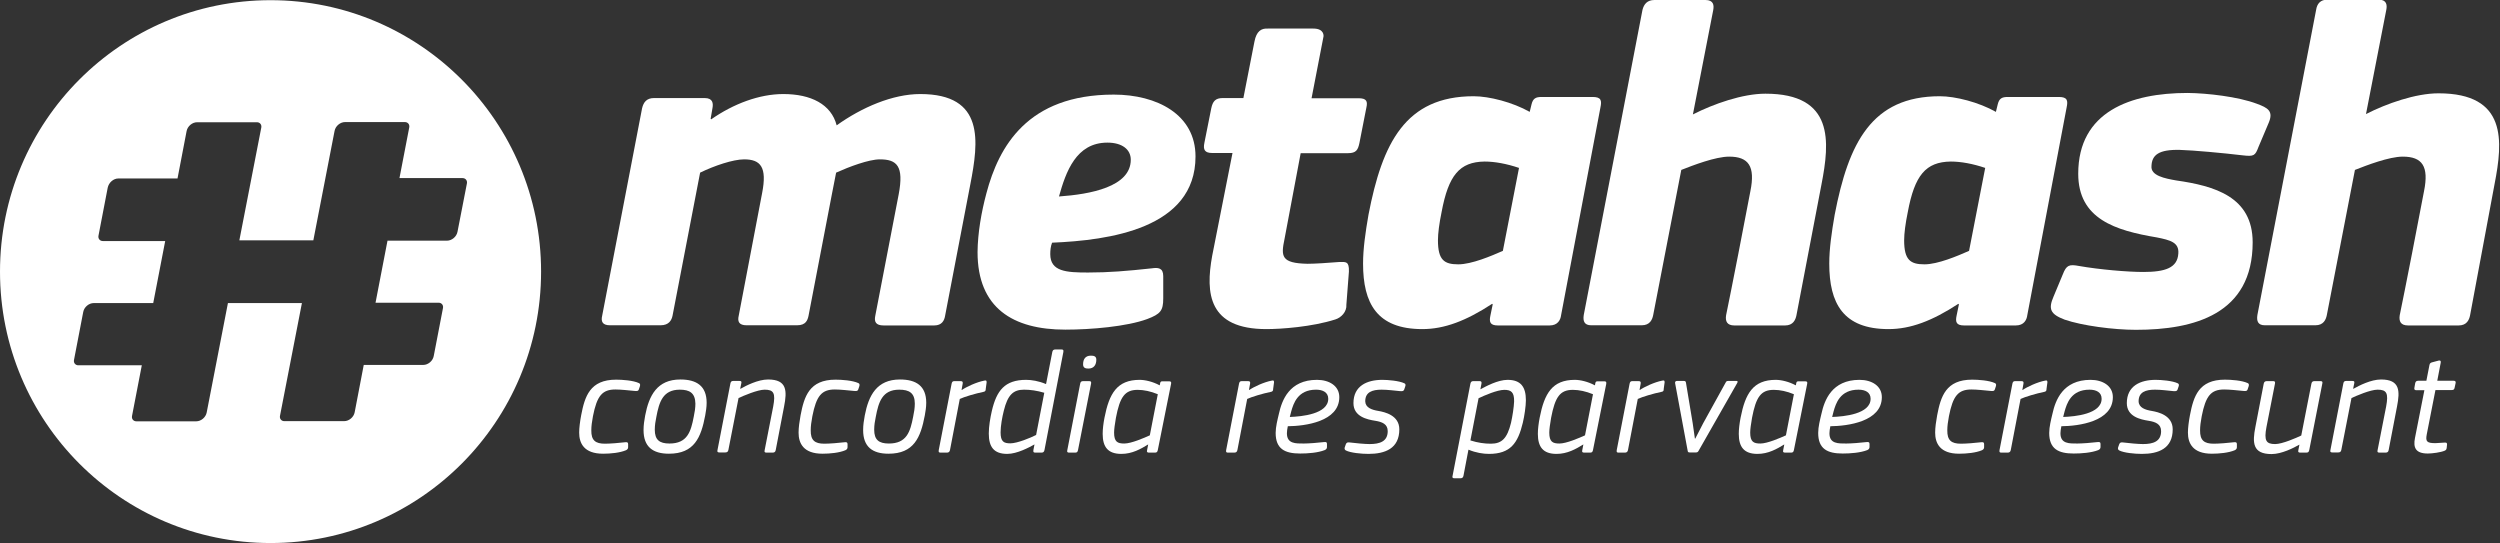 <svg width="244" height="53" viewBox="0 0 244 53" fill="none" xmlns="http://www.w3.org/2000/svg">
<rect x="0" y="0" width="244" height="53" fill="#333333" stroke="none"/>
<g clip-path="url(#clip0)">
<path d="M26.405 0.018C11.822 0.018 0 11.878 0 26.509C0 41.139 11.822 53 26.405 53C40.988 53 52.81 41.139 52.81 26.509C52.81 11.878 40.988 0.018 26.405 0.018ZM44.652 22.62C44.563 23.1 44.103 23.49 43.625 23.49H37.82L36.652 29.545H42.811C43.094 29.545 43.289 29.776 43.236 30.06L42.333 34.747C42.245 35.227 41.785 35.617 41.307 35.617H35.502L34.617 40.234C34.529 40.713 34.068 41.104 33.59 41.104H27.75C27.467 41.104 27.272 40.873 27.326 40.589L29.467 29.58H22.246L20.175 40.251C20.087 40.731 19.627 41.121 19.149 41.121H13.309C13.026 41.121 12.831 40.891 12.884 40.606L13.84 35.653H7.645C7.362 35.653 7.168 35.422 7.221 35.138L8.123 30.45C8.212 29.971 8.672 29.58 9.15 29.58H14.955L16.123 23.526H10.035C9.752 23.526 9.557 23.295 9.61 23.011L10.512 18.323C10.619 17.808 11.079 17.418 11.557 17.418H17.326L18.211 12.802C18.3 12.322 18.76 11.931 19.238 11.931H25.078C25.361 11.931 25.556 12.162 25.503 12.446L23.361 23.455H30.582L32.653 12.784C32.741 12.304 33.201 11.914 33.679 11.914H39.519C39.802 11.914 39.997 12.145 39.944 12.429L38.988 17.382H45.147C45.43 17.382 45.625 17.613 45.572 17.897L44.652 22.62Z" fill="white"/>
<path d="M62.349 38.014C62.296 38.174 62.172 38.174 61.942 38.156C61.376 38.103 60.597 38.014 60.066 38.014C58.775 38.014 58.261 38.636 57.872 40.624C57.766 41.175 57.713 41.619 57.713 41.991C57.695 42.986 58.12 43.305 59.04 43.305C59.518 43.305 60.438 43.234 61.022 43.163C61.199 43.145 61.305 43.163 61.305 43.341V43.643C61.305 43.767 61.252 43.873 61.093 43.944C60.509 44.193 59.589 44.282 58.863 44.282C56.987 44.282 56.527 43.252 56.527 42.222C56.527 41.743 56.615 41.104 56.721 40.535C57.075 38.689 57.571 37.055 60.137 37.055C60.721 37.055 61.801 37.126 62.367 37.393C62.491 37.446 62.491 37.57 62.456 37.695L62.349 38.014Z" fill="white"/>
<path d="M68.827 40.553C68.42 42.702 67.765 44.282 65.287 44.282C63.712 44.282 62.81 43.607 62.81 41.974C62.81 41.495 62.88 41.033 62.969 40.553C63.34 38.6 64.137 37.038 66.402 37.038C67.977 37.038 68.968 37.659 68.968 39.31C68.968 39.737 68.898 40.163 68.827 40.553ZM66.349 38.032C64.686 38.032 64.332 39.257 64.066 40.66C63.978 41.068 63.907 41.512 63.907 41.938C63.907 42.933 64.367 43.288 65.34 43.288C67.075 43.288 67.429 42.151 67.712 40.66C67.8 40.252 67.871 39.808 67.871 39.399C67.853 38.352 67.305 38.032 66.349 38.032Z" fill="white"/>
<path d="M75.711 43.927C75.676 44.105 75.587 44.175 75.41 44.175H74.808C74.649 44.175 74.579 44.122 74.632 43.927L75.463 39.683C75.711 38.37 75.516 38.032 74.632 38.032C73.941 38.032 72.543 38.636 72.083 38.849L71.092 43.909C71.057 44.087 70.968 44.158 70.791 44.158H70.207C70.048 44.158 69.977 44.105 70.03 43.909L71.287 37.428C71.322 37.251 71.393 37.18 71.57 37.18H72.154C72.331 37.18 72.402 37.215 72.349 37.428L72.242 37.943H72.278C72.809 37.642 73.977 37.038 74.968 37.038C76.826 37.038 76.826 38.156 76.525 39.683L75.711 43.927Z" fill="white"/>
<path d="M83.764 38.014C83.711 38.174 83.587 38.174 83.357 38.156C82.791 38.103 82.012 38.014 81.481 38.014C80.189 38.014 79.676 38.636 79.286 40.624C79.18 41.175 79.127 41.619 79.127 41.991C79.109 42.986 79.534 43.305 80.454 43.305C80.932 43.305 81.853 43.234 82.437 43.163C82.614 43.145 82.72 43.163 82.72 43.341V43.643C82.72 43.767 82.667 43.873 82.507 43.944C81.923 44.193 81.003 44.282 80.278 44.282C78.401 44.282 77.941 43.252 77.941 42.222C77.941 41.743 78.03 41.104 78.136 40.535C78.49 38.689 78.986 37.055 81.552 37.055C82.136 37.055 83.215 37.126 83.782 37.393C83.906 37.446 83.906 37.57 83.87 37.695L83.764 38.014Z" fill="white"/>
<path d="M90.259 40.553C89.852 42.702 89.197 44.282 86.719 44.282C85.144 44.282 84.242 43.607 84.242 41.974C84.242 41.495 84.312 41.033 84.401 40.553C84.773 38.6 85.569 37.038 87.834 37.038C89.409 37.038 90.401 37.659 90.401 39.31C90.401 39.737 90.33 40.163 90.259 40.553ZM87.764 38.032C86.1 38.032 85.746 39.257 85.481 40.66C85.392 41.068 85.321 41.512 85.321 41.938C85.321 42.933 85.781 43.288 86.755 43.288C88.489 43.288 88.843 42.151 89.126 40.66C89.215 40.252 89.286 39.808 89.286 39.399C89.286 38.352 88.737 38.032 87.764 38.032Z" fill="white"/>
<path d="M95.993 38.245C95.197 38.405 94.082 38.742 93.675 38.938L92.719 43.927C92.684 44.105 92.578 44.176 92.418 44.176H91.799C91.639 44.176 91.586 44.122 91.622 43.927L92.878 37.446C92.914 37.269 92.984 37.198 93.144 37.198H93.746C93.922 37.198 93.993 37.251 93.958 37.446L93.852 38.032L93.869 38.068C94.294 37.766 95.321 37.286 96.082 37.145C96.259 37.109 96.294 37.145 96.294 37.322L96.206 37.979C96.223 38.121 96.135 38.227 95.993 38.245Z" fill="white"/>
<path d="M101.94 43.927C101.904 44.105 101.816 44.175 101.656 44.175H101.055C100.895 44.175 100.825 44.14 100.86 43.927L100.966 43.377C100.949 43.394 100.931 43.394 100.931 43.394C100.453 43.661 99.267 44.3 98.311 44.3C97.002 44.3 96.506 43.625 96.506 42.311C96.506 41.619 96.648 40.784 96.807 40.092C97.267 38.139 98.046 37.073 100.152 37.073C100.665 37.073 101.373 37.18 102.081 37.482L102.099 37.464L102.701 34.374C102.736 34.197 102.807 34.108 103.001 34.108H103.603C103.78 34.108 103.816 34.179 103.78 34.374L101.94 43.927ZM99.94 38.032C98.878 38.032 98.347 38.565 97.975 40.074C97.816 40.695 97.657 41.565 97.657 42.205C97.657 43.11 97.975 43.27 98.612 43.27C99.285 43.27 100.612 42.719 101.125 42.453L101.922 38.334C101.196 38.121 100.559 38.032 99.94 38.032Z" fill="white"/>
<path d="M105.214 43.927C105.178 44.105 105.108 44.176 104.948 44.176H104.364C104.187 44.176 104.116 44.122 104.17 43.927L105.426 37.446C105.462 37.251 105.55 37.198 105.727 37.198H106.293C106.47 37.198 106.523 37.251 106.488 37.446L105.214 43.927ZM106.223 35.973C105.939 35.973 105.709 35.901 105.709 35.564C105.709 35.049 105.939 34.712 106.47 34.712C106.753 34.712 107.001 34.765 107.001 35.102C107.001 35.6 106.771 35.973 106.223 35.973Z" fill="white"/>
<path d="M113.001 43.927C112.965 44.104 112.895 44.175 112.735 44.175H112.151C111.974 44.175 111.903 44.122 111.957 43.927L112.063 43.376C111.337 43.82 110.505 44.3 109.443 44.3C108.134 44.3 107.621 43.625 107.621 42.347C107.621 41.885 107.691 41.317 107.798 40.766C108.258 38.405 109.019 37.073 111.231 37.073C111.762 37.073 112.523 37.251 113.178 37.606L113.195 37.588L113.231 37.393C113.266 37.215 113.337 37.215 113.549 37.215H114.08C114.275 37.215 114.346 37.269 114.293 37.482L113.001 43.927ZM111.036 38.05C109.78 38.05 109.302 38.742 108.913 40.784C108.806 41.406 108.736 41.903 108.736 42.222C108.736 43.128 109.072 43.288 109.727 43.288C110.417 43.288 111.673 42.737 112.222 42.489L113.001 38.476C112.311 38.192 111.638 38.05 111.036 38.05Z" fill="white"/>
<path d="M124.044 38.245C123.248 38.405 122.133 38.742 121.726 38.938L120.77 43.927C120.735 44.105 120.629 44.176 120.469 44.176H119.85C119.691 44.176 119.638 44.122 119.673 43.927L120.93 37.446C120.965 37.269 121.036 37.198 121.195 37.198H121.797C121.974 37.198 122.045 37.251 122.009 37.446L121.903 38.032L121.921 38.068C122.345 37.766 123.372 37.286 124.133 37.145C124.31 37.109 124.345 37.145 124.345 37.322L124.257 37.979C124.275 38.121 124.186 38.227 124.044 38.245Z" fill="white"/>
<path d="M124.823 40.376C125.106 39.097 125.814 37.073 128.539 37.073C129.725 37.073 130.716 37.659 130.716 38.76C130.716 41.157 127.371 41.583 125.69 41.601C125.637 41.867 125.602 42.098 125.602 42.293C125.602 43.323 126.469 43.288 127.248 43.288C127.708 43.288 128.646 43.217 129.23 43.146C129.407 43.128 129.513 43.146 129.513 43.323V43.625C129.513 43.749 129.46 43.856 129.3 43.927C128.628 44.193 127.655 44.264 126.894 44.264C125.407 44.264 124.504 43.82 124.504 42.258C124.504 41.654 124.681 40.979 124.823 40.376ZM128.451 38.032C126.646 38.032 126.239 39.399 126.026 40.145L125.885 40.695C127.035 40.66 129.637 40.411 129.637 38.92C129.637 38.281 129.088 38.032 128.451 38.032Z" fill="white"/>
<path d="M137.052 38.014C136.999 38.174 136.875 38.192 136.645 38.174C136.079 38.121 135.424 38.032 134.84 38.032C133.937 38.032 133.247 38.263 133.247 39.168C133.265 39.79 133.884 40.003 134.539 40.109C135.158 40.216 136.574 40.536 136.574 41.903C136.574 43.785 135.176 44.3 133.565 44.3C132.84 44.3 131.796 44.193 131.353 43.962C131.229 43.891 131.212 43.785 131.247 43.66L131.353 43.359C131.424 43.181 131.53 43.163 131.707 43.181C132.256 43.252 133.212 43.341 133.672 43.341C134.663 43.341 135.441 43.092 135.441 42.08C135.441 41.388 134.893 41.175 134.22 41.068C133.424 40.944 132.097 40.66 132.097 39.346C132.097 37.659 133.424 37.073 134.911 37.073C135.459 37.073 136.556 37.162 137.07 37.411C137.194 37.464 137.194 37.588 137.158 37.695L137.052 38.014Z" fill="white"/>
<path d="M145.317 44.3C144.786 44.3 144.042 44.193 143.335 43.891L143.317 43.909L142.839 46.413C142.804 46.59 142.733 46.679 142.538 46.679H141.954C141.759 46.679 141.724 46.608 141.777 46.413L143.512 37.446C143.547 37.269 143.635 37.197 143.795 37.197H144.396C144.556 37.197 144.626 37.251 144.591 37.446L144.485 37.996C144.503 37.979 144.52 37.979 144.52 37.979C145.016 37.712 146.184 37.073 147.14 37.073C148.432 37.073 148.927 37.766 148.927 39.062C148.927 39.63 148.785 40.607 148.626 41.264C148.148 43.252 147.423 44.3 145.317 44.3ZM146.821 38.05C146.131 38.05 144.874 38.6 144.308 38.867L143.512 42.986C144.237 43.217 144.892 43.305 145.511 43.305C146.591 43.305 147.104 42.773 147.476 41.264C147.617 40.642 147.759 39.719 147.777 39.186C147.794 38.263 147.476 38.05 146.821 38.05Z" fill="white"/>
<path d="M155.475 43.927C155.44 44.104 155.369 44.175 155.21 44.175H154.626C154.449 44.175 154.378 44.122 154.431 43.927L154.537 43.376C153.812 43.82 152.98 44.3 151.918 44.3C150.608 44.3 150.095 43.625 150.095 42.347C150.095 41.885 150.166 41.317 150.272 40.766C150.732 38.405 151.493 37.073 153.706 37.073C154.237 37.073 154.998 37.251 155.652 37.606L155.67 37.588L155.705 37.393C155.741 37.215 155.812 37.215 156.024 37.215H156.555C156.75 37.215 156.803 37.269 156.767 37.482L155.475 43.927ZM153.511 38.05C152.254 38.05 151.777 38.742 151.387 40.784C151.281 41.406 151.21 41.903 151.21 42.222C151.21 43.128 151.546 43.288 152.201 43.288C152.891 43.288 154.148 42.737 154.697 42.489L155.475 38.476C154.785 38.192 154.113 38.05 153.511 38.05Z" fill="white"/>
<path d="M162.165 38.245C161.369 38.405 160.254 38.742 159.847 38.938L158.891 43.927C158.856 44.105 158.749 44.176 158.59 44.176H157.971C157.811 44.176 157.758 44.122 157.794 43.927L159.05 37.446C159.086 37.269 159.156 37.198 159.316 37.198H159.917C160.094 37.198 160.165 37.251 160.13 37.446L160.024 38.032L160.041 38.068C160.466 37.766 161.493 37.286 162.254 37.145C162.431 37.109 162.466 37.145 162.466 37.322L162.377 37.979C162.395 38.121 162.324 38.227 162.165 38.245Z" fill="white"/>
<path d="M165.793 43.98C165.722 44.122 165.652 44.158 165.528 44.158H164.908C164.767 44.158 164.731 44.105 164.714 43.98L163.493 37.411C163.457 37.304 163.528 37.18 163.652 37.18H164.36C164.501 37.18 164.537 37.251 164.554 37.375L165.209 41.317L165.422 42.808H165.457L166.236 41.299L168.413 37.358C168.483 37.215 168.536 37.18 168.678 37.18H169.492C169.616 37.18 169.616 37.269 169.545 37.393L165.793 43.98Z" fill="white"/>
<path d="M175.085 43.927C175.049 44.104 174.979 44.175 174.819 44.175H174.235C174.058 44.175 173.987 44.122 174.041 43.927L174.147 43.376C173.421 43.82 172.589 44.3 171.527 44.3C170.218 44.3 169.705 43.625 169.705 42.347C169.705 41.885 169.775 41.317 169.882 40.766C170.342 38.405 171.103 37.073 173.315 37.073C173.846 37.073 174.607 37.251 175.262 37.606L175.279 37.588L175.315 37.393C175.35 37.215 175.421 37.215 175.633 37.215H176.164C176.359 37.215 176.43 37.269 176.377 37.482L175.085 43.927ZM173.12 38.05C171.864 38.05 171.386 38.742 170.997 40.784C170.89 41.406 170.82 41.903 170.82 42.222C170.82 43.128 171.156 43.288 171.811 43.288C172.501 43.288 173.757 42.737 174.306 42.489L175.085 38.476C174.395 38.192 173.74 38.05 173.12 38.05Z" fill="white"/>
<path d="M177.775 40.376C178.058 39.097 178.766 37.073 181.491 37.073C182.677 37.073 183.668 37.659 183.668 38.76C183.668 41.157 180.323 41.583 178.642 41.601C178.589 41.867 178.553 42.098 178.553 42.293C178.553 43.323 179.421 43.288 180.199 43.288C180.659 43.288 181.597 43.217 182.181 43.146C182.358 43.128 182.465 43.146 182.465 43.323V43.625C182.465 43.749 182.411 43.856 182.252 43.927C181.58 44.193 180.589 44.264 179.845 44.264C178.359 44.264 177.456 43.82 177.456 42.258C177.456 41.654 177.633 40.979 177.775 40.376ZM181.385 38.032C179.58 38.032 179.173 39.399 178.96 40.145L178.819 40.695C179.969 40.66 182.571 40.411 182.571 38.92C182.571 38.281 182.04 38.032 181.385 38.032Z" fill="white"/>
<path d="M194.694 38.014C194.641 38.174 194.517 38.174 194.287 38.156C193.72 38.103 192.942 38.014 192.411 38.014C191.119 38.014 190.605 38.636 190.216 40.624C190.11 41.175 190.057 41.619 190.057 41.991C190.039 42.986 190.464 43.305 191.384 43.305C191.862 43.305 192.782 43.234 193.366 43.163C193.543 43.145 193.649 43.163 193.649 43.341V43.643C193.649 43.767 193.596 43.873 193.437 43.944C192.853 44.193 191.933 44.282 191.207 44.282C189.331 44.282 188.871 43.252 188.871 42.222C188.871 41.743 188.96 41.104 189.066 40.535C189.42 38.689 189.915 37.055 192.481 37.055C193.065 37.055 194.145 37.126 194.711 37.393C194.835 37.446 194.835 37.57 194.8 37.695L194.694 38.014Z" fill="white"/>
<path d="M199.525 38.245C198.729 38.405 197.614 38.742 197.207 38.938L196.251 43.927C196.216 44.105 196.11 44.176 195.95 44.176H195.331C195.172 44.176 195.119 44.122 195.154 43.927L196.411 37.446C196.446 37.269 196.517 37.198 196.676 37.198H197.278C197.455 37.198 197.526 37.251 197.49 37.446L197.384 38.032L197.402 38.068C197.826 37.766 198.853 37.286 199.614 37.145C199.791 37.109 199.826 37.145 199.826 37.322L199.738 37.979C199.755 38.121 199.667 38.227 199.525 38.245Z" fill="white"/>
<path d="M200.321 40.376C200.605 39.097 201.313 37.073 204.038 37.073C205.224 37.073 206.215 37.659 206.215 38.76C206.215 41.157 202.87 41.583 201.189 41.601C201.136 41.867 201.1 42.098 201.1 42.293C201.1 43.323 201.967 43.288 202.746 43.288C203.206 43.288 204.144 43.217 204.728 43.146C204.905 43.128 205.011 43.146 205.011 43.323V43.625C205.011 43.749 204.958 43.856 204.799 43.927C204.127 44.193 203.135 44.264 202.392 44.264C200.906 44.264 200.003 43.82 200.003 42.258C200.003 41.654 200.18 40.979 200.321 40.376ZM203.932 38.032C202.127 38.032 201.72 39.399 201.507 40.145L201.366 40.695C202.516 40.66 205.118 40.411 205.118 38.92C205.118 38.281 204.587 38.032 203.932 38.032Z" fill="white"/>
<path d="M212.533 38.014C212.48 38.174 212.356 38.192 212.126 38.174C211.56 38.121 210.905 38.032 210.321 38.032C209.419 38.032 208.728 38.263 208.728 39.168C208.746 39.79 209.365 40.003 210.02 40.109C210.64 40.216 212.056 40.536 212.056 41.903C212.056 43.785 210.657 44.3 209.047 44.3C208.321 44.3 207.277 44.193 206.835 43.962C206.711 43.891 206.693 43.785 206.729 43.66L206.835 43.359C206.905 43.181 207.012 43.163 207.189 43.181C207.737 43.252 208.693 43.341 209.153 43.341C210.144 43.341 210.923 43.092 210.923 42.08C210.923 41.388 210.374 41.175 209.702 41.068C208.905 40.944 207.578 40.66 207.578 39.346C207.578 37.659 208.905 37.073 210.392 37.073C210.941 37.073 212.038 37.162 212.551 37.411C212.675 37.464 212.675 37.588 212.64 37.695L212.533 38.014Z" fill="white"/>
<path d="M219.365 38.014C219.311 38.174 219.188 38.174 218.958 38.156C218.391 38.103 217.612 38.014 217.082 38.014C215.79 38.014 215.276 38.636 214.887 40.624C214.781 41.175 214.728 41.619 214.728 41.991C214.71 42.986 215.135 43.305 216.055 43.305C216.533 43.305 217.453 43.234 218.037 43.163C218.214 43.145 218.32 43.163 218.32 43.341V43.643C218.32 43.767 218.267 43.873 218.108 43.944C217.524 44.193 216.604 44.282 215.878 44.282C214.002 44.282 213.542 43.252 213.542 42.222C213.542 41.743 213.63 41.104 213.737 40.535C214.091 38.689 214.586 37.055 217.152 37.055C217.736 37.055 218.816 37.126 219.382 37.393C219.506 37.446 219.506 37.57 219.471 37.695L219.365 38.014Z" fill="white"/>
<path d="M225.382 43.927C225.347 44.104 225.276 44.175 225.099 44.175H224.515C224.338 44.175 224.267 44.122 224.32 43.927L224.426 43.394C224.426 43.412 224.409 43.394 224.391 43.412C223.86 43.714 222.692 44.317 221.701 44.317C219.843 44.317 219.825 43.199 220.126 41.672L220.94 37.446C220.975 37.269 221.082 37.197 221.241 37.197H221.843C222.02 37.197 222.073 37.251 222.037 37.446L221.205 41.69C220.958 43.004 221.17 43.341 222.055 43.341C222.745 43.341 224.126 42.737 224.603 42.506L225.594 37.446C225.63 37.269 225.718 37.197 225.895 37.197H226.479C226.639 37.197 226.709 37.251 226.656 37.446L225.382 43.927Z" fill="white"/>
<path d="M233.133 43.927C233.098 44.105 233.01 44.175 232.833 44.175H232.231C232.072 44.175 232.001 44.122 232.054 43.927L232.886 39.683C233.133 38.37 232.939 38.032 232.054 38.032C231.346 38.032 229.966 38.636 229.505 38.849L228.514 43.909C228.479 44.087 228.39 44.158 228.213 44.158H227.629C227.47 44.158 227.399 44.105 227.452 43.909L228.709 37.428C228.744 37.251 228.815 37.18 228.992 37.18H229.576C229.753 37.18 229.824 37.215 229.771 37.428L229.665 37.943H229.7C230.231 37.642 231.399 37.038 232.39 37.038C234.248 37.038 234.248 38.156 233.948 39.683L233.133 43.927Z" fill="white"/>
<path d="M238.797 43.714C238.779 43.856 238.726 43.927 238.62 43.98C238.23 44.158 237.363 44.264 236.956 44.264C235.735 44.264 235.523 43.661 235.7 42.755L236.62 38.085H235.841C235.664 38.085 235.611 38.014 235.647 37.837L235.717 37.428C235.753 37.251 235.824 37.162 236.018 37.162H236.815L237.116 35.617C237.151 35.44 237.257 35.387 237.416 35.351L238.018 35.191C238.177 35.156 238.248 35.227 238.213 35.404L237.877 37.162H239.469C239.664 37.162 239.699 37.251 239.664 37.411L239.575 37.819C239.54 37.997 239.487 38.068 239.292 38.068H237.7L236.85 42.4C236.726 43.075 236.832 43.252 237.7 43.252C237.841 43.252 238.337 43.217 238.549 43.199C238.779 43.181 238.832 43.217 238.832 43.377L238.797 43.714Z" fill="white"/>
<path d="M91.179 31.764H86.242C85.481 31.764 85.303 31.409 85.427 30.823L87.71 18.98C88.241 16.193 87.533 15.554 85.87 15.554C84.79 15.554 82.861 16.282 81.605 16.85L81.198 18.927L78.915 30.806C78.826 31.25 78.649 31.747 77.8 31.747H72.862C72.136 31.747 71.959 31.392 72.101 30.806L74.384 18.838C74.879 16.317 74.242 15.554 72.632 15.554C71.552 15.554 69.712 16.175 68.331 16.85L65.641 30.806C65.553 31.25 65.287 31.747 64.473 31.747H59.535C58.81 31.747 58.633 31.392 58.774 30.806L62.668 10.564C62.809 9.978 63.11 9.57 63.836 9.57H68.774C69.588 9.57 69.623 10.103 69.535 10.564L69.358 11.594L69.411 11.647C71.605 10.12 74.118 9.179 76.455 9.179C79.145 9.179 81.127 10.174 81.658 12.233C84.118 10.476 87.126 9.179 89.816 9.179C96.135 9.179 95.515 13.814 94.701 18.004L92.241 30.823C92.17 31.267 91.94 31.764 91.179 31.764Z" fill="white"/>
<path d="M96.276 18.856C97.48 14.311 100.276 9.233 108.7 9.233C112.912 9.233 116.682 11.168 116.682 15.27C116.682 22.336 108.205 23.455 102.683 23.686C102.541 24.041 102.506 24.449 102.506 24.804C102.506 26.509 104.081 26.598 106.187 26.598C108.205 26.598 109.957 26.455 112.417 26.189C113.036 26.1 113.532 26.136 113.532 26.953V29.119C113.532 30.326 113.266 30.646 111.957 31.143C109.974 31.871 106.488 32.173 103.975 32.173C98.86 32.173 95.409 30.06 95.409 24.609C95.427 22.727 95.781 20.703 96.276 18.856ZM108.081 13.92C105.019 13.92 104.028 16.779 103.356 19.176C106.417 18.963 110.364 18.235 110.364 15.589C110.364 14.595 109.532 13.92 108.081 13.92Z" fill="white"/>
<path d="M131.406 29.74C131.459 30.415 130.911 31.001 130.327 31.178C128.044 31.907 125.035 32.12 123.601 32.12C117.956 32.12 117.637 28.657 118.31 24.964L120.292 14.932H118.31C117.584 14.932 117.407 14.613 117.549 13.938L118.221 10.564C118.363 9.89 118.628 9.57 119.336 9.57H121.354L122.433 4.066C122.628 3.036 123.106 2.752 123.743 2.788H128.185C129.283 2.788 129.176 3.551 129.176 3.551L128.008 9.588H132.592C133.406 9.588 133.495 9.907 133.353 10.529L132.68 13.956C132.539 14.63 132.362 14.95 131.566 14.95H126.946L125.371 23.313C125.017 25.017 125.017 25.692 127.619 25.745C128.345 25.745 129.636 25.657 130.751 25.568C131.335 25.568 131.689 25.479 131.654 26.509L131.406 29.74Z" fill="white"/>
<path d="M152.361 30.77C152.308 31.214 152.042 31.764 151.246 31.764H146.184C145.423 31.764 145.335 31.409 145.459 30.823L145.689 29.705L145.636 29.651C143.087 31.321 140.963 32.12 138.822 32.12C134.38 32.12 133.035 29.598 133.035 25.728C133.035 24.289 133.265 22.674 133.566 20.951C134.911 13.973 137.158 9.393 143.83 9.393C145.352 9.393 147.635 9.979 149.299 10.919L149.476 10.192C149.618 9.606 149.883 9.464 150.467 9.464H155.44C156.29 9.464 156.343 9.819 156.201 10.493L152.361 30.77ZM140.698 20.703C140.468 21.821 140.344 22.78 140.344 23.455C140.344 25.39 140.963 25.799 142.326 25.799C143.636 25.799 145.547 24.982 146.68 24.485L148.255 16.388C147.051 15.98 145.883 15.767 144.892 15.767C142.45 15.802 141.37 17.098 140.698 20.703Z" fill="white"/>
<path d="M175.333 30.77C175.244 31.214 175.014 31.765 174.218 31.765H169.28C168.554 31.765 168.377 31.356 168.466 30.77C168.873 28.835 170.483 20.596 170.837 18.661C171.333 16.229 170.66 15.287 168.767 15.287C167.422 15.287 165.227 16.14 164.094 16.584L161.351 30.752C161.263 31.196 161.033 31.747 160.236 31.747H155.299C154.626 31.747 154.485 31.338 154.573 30.752L160.307 0.959C160.449 0.408 160.767 0 161.475 0H166.448C167.262 0 167.298 0.533 167.209 0.994L165.227 11.168C167.245 10.138 170.076 9.144 172.306 9.144C179.031 9.144 178.589 13.832 177.775 18.004L175.333 30.77Z" fill="white"/>
<path d="M197.862 30.77C197.809 31.214 197.543 31.764 196.747 31.764H191.685C190.924 31.764 190.836 31.409 190.96 30.823L191.19 29.705L191.137 29.651C188.588 31.321 186.464 32.12 184.323 32.12C179.881 32.12 178.536 29.598 178.536 25.728C178.536 24.289 178.766 22.674 179.067 20.951C180.412 13.973 182.659 9.393 189.331 9.393C190.853 9.393 193.136 9.979 194.8 10.919L194.977 10.192C195.119 9.606 195.384 9.464 195.968 9.464H200.941C201.791 9.464 201.844 9.819 201.702 10.493L197.862 30.77ZM186.199 20.703C185.969 21.821 185.845 22.78 185.845 23.455C185.845 25.39 186.464 25.799 187.827 25.799C189.137 25.799 191.048 24.982 192.181 24.485L193.756 16.388C192.552 15.98 191.384 15.767 190.393 15.767C187.951 15.802 186.871 17.098 186.199 20.703Z" fill="white"/>
<path d="M220.25 10.12C221.365 10.529 221.913 10.848 221.418 12.002L220.427 14.346C220.108 15.198 219.984 15.287 218.905 15.163C216.976 14.932 214.055 14.666 212.763 14.63C210.693 14.577 210.02 15.127 209.985 16.21C209.896 17.151 211.295 17.418 212.409 17.613C216.126 18.146 219.86 19.193 219.86 23.65C219.86 30.663 214.162 32.19 208.463 32.19C206.268 32.19 203.207 31.782 201.508 31.196C200.11 30.663 199.897 30.166 200.428 28.941L201.331 26.775C201.685 25.869 201.95 25.781 202.906 25.958C204.923 26.313 207.666 26.544 209.188 26.544C211.348 26.544 212.516 26.136 212.604 24.751C212.693 23.668 211.843 23.437 210.498 23.171C206.463 22.496 202.835 21.377 202.835 16.956C202.835 10.884 207.95 9.073 213.507 9.073C215.454 9.091 218.462 9.446 220.25 10.12Z" fill="white"/>
<path d="M241.08 30.77C240.991 31.214 240.761 31.764 239.965 31.764H235.027C234.301 31.764 234.124 31.356 234.213 30.77C234.62 28.835 236.23 20.596 236.584 18.661C237.08 16.228 236.407 15.287 234.514 15.287C233.169 15.287 230.974 16.14 229.842 16.584L227.098 30.752C227.01 31.196 226.78 31.747 225.983 31.747H221.046C220.373 31.747 220.232 31.338 220.32 30.752L226.054 0.959C226.143 0.373 226.461 -0.036 227.169 -0.036H232.142C232.956 -0.036 232.992 0.497 232.903 0.959L230.921 11.133C232.939 10.103 235.77 9.108 238 9.108C244.725 9.108 244.283 13.796 243.469 17.968L241.08 30.77Z" fill="white"/>
</g>
<defs>
<clipPath id="clip0">
<rect width="244" height="53" fill="white"/>
</clipPath>
</defs>
</svg>
